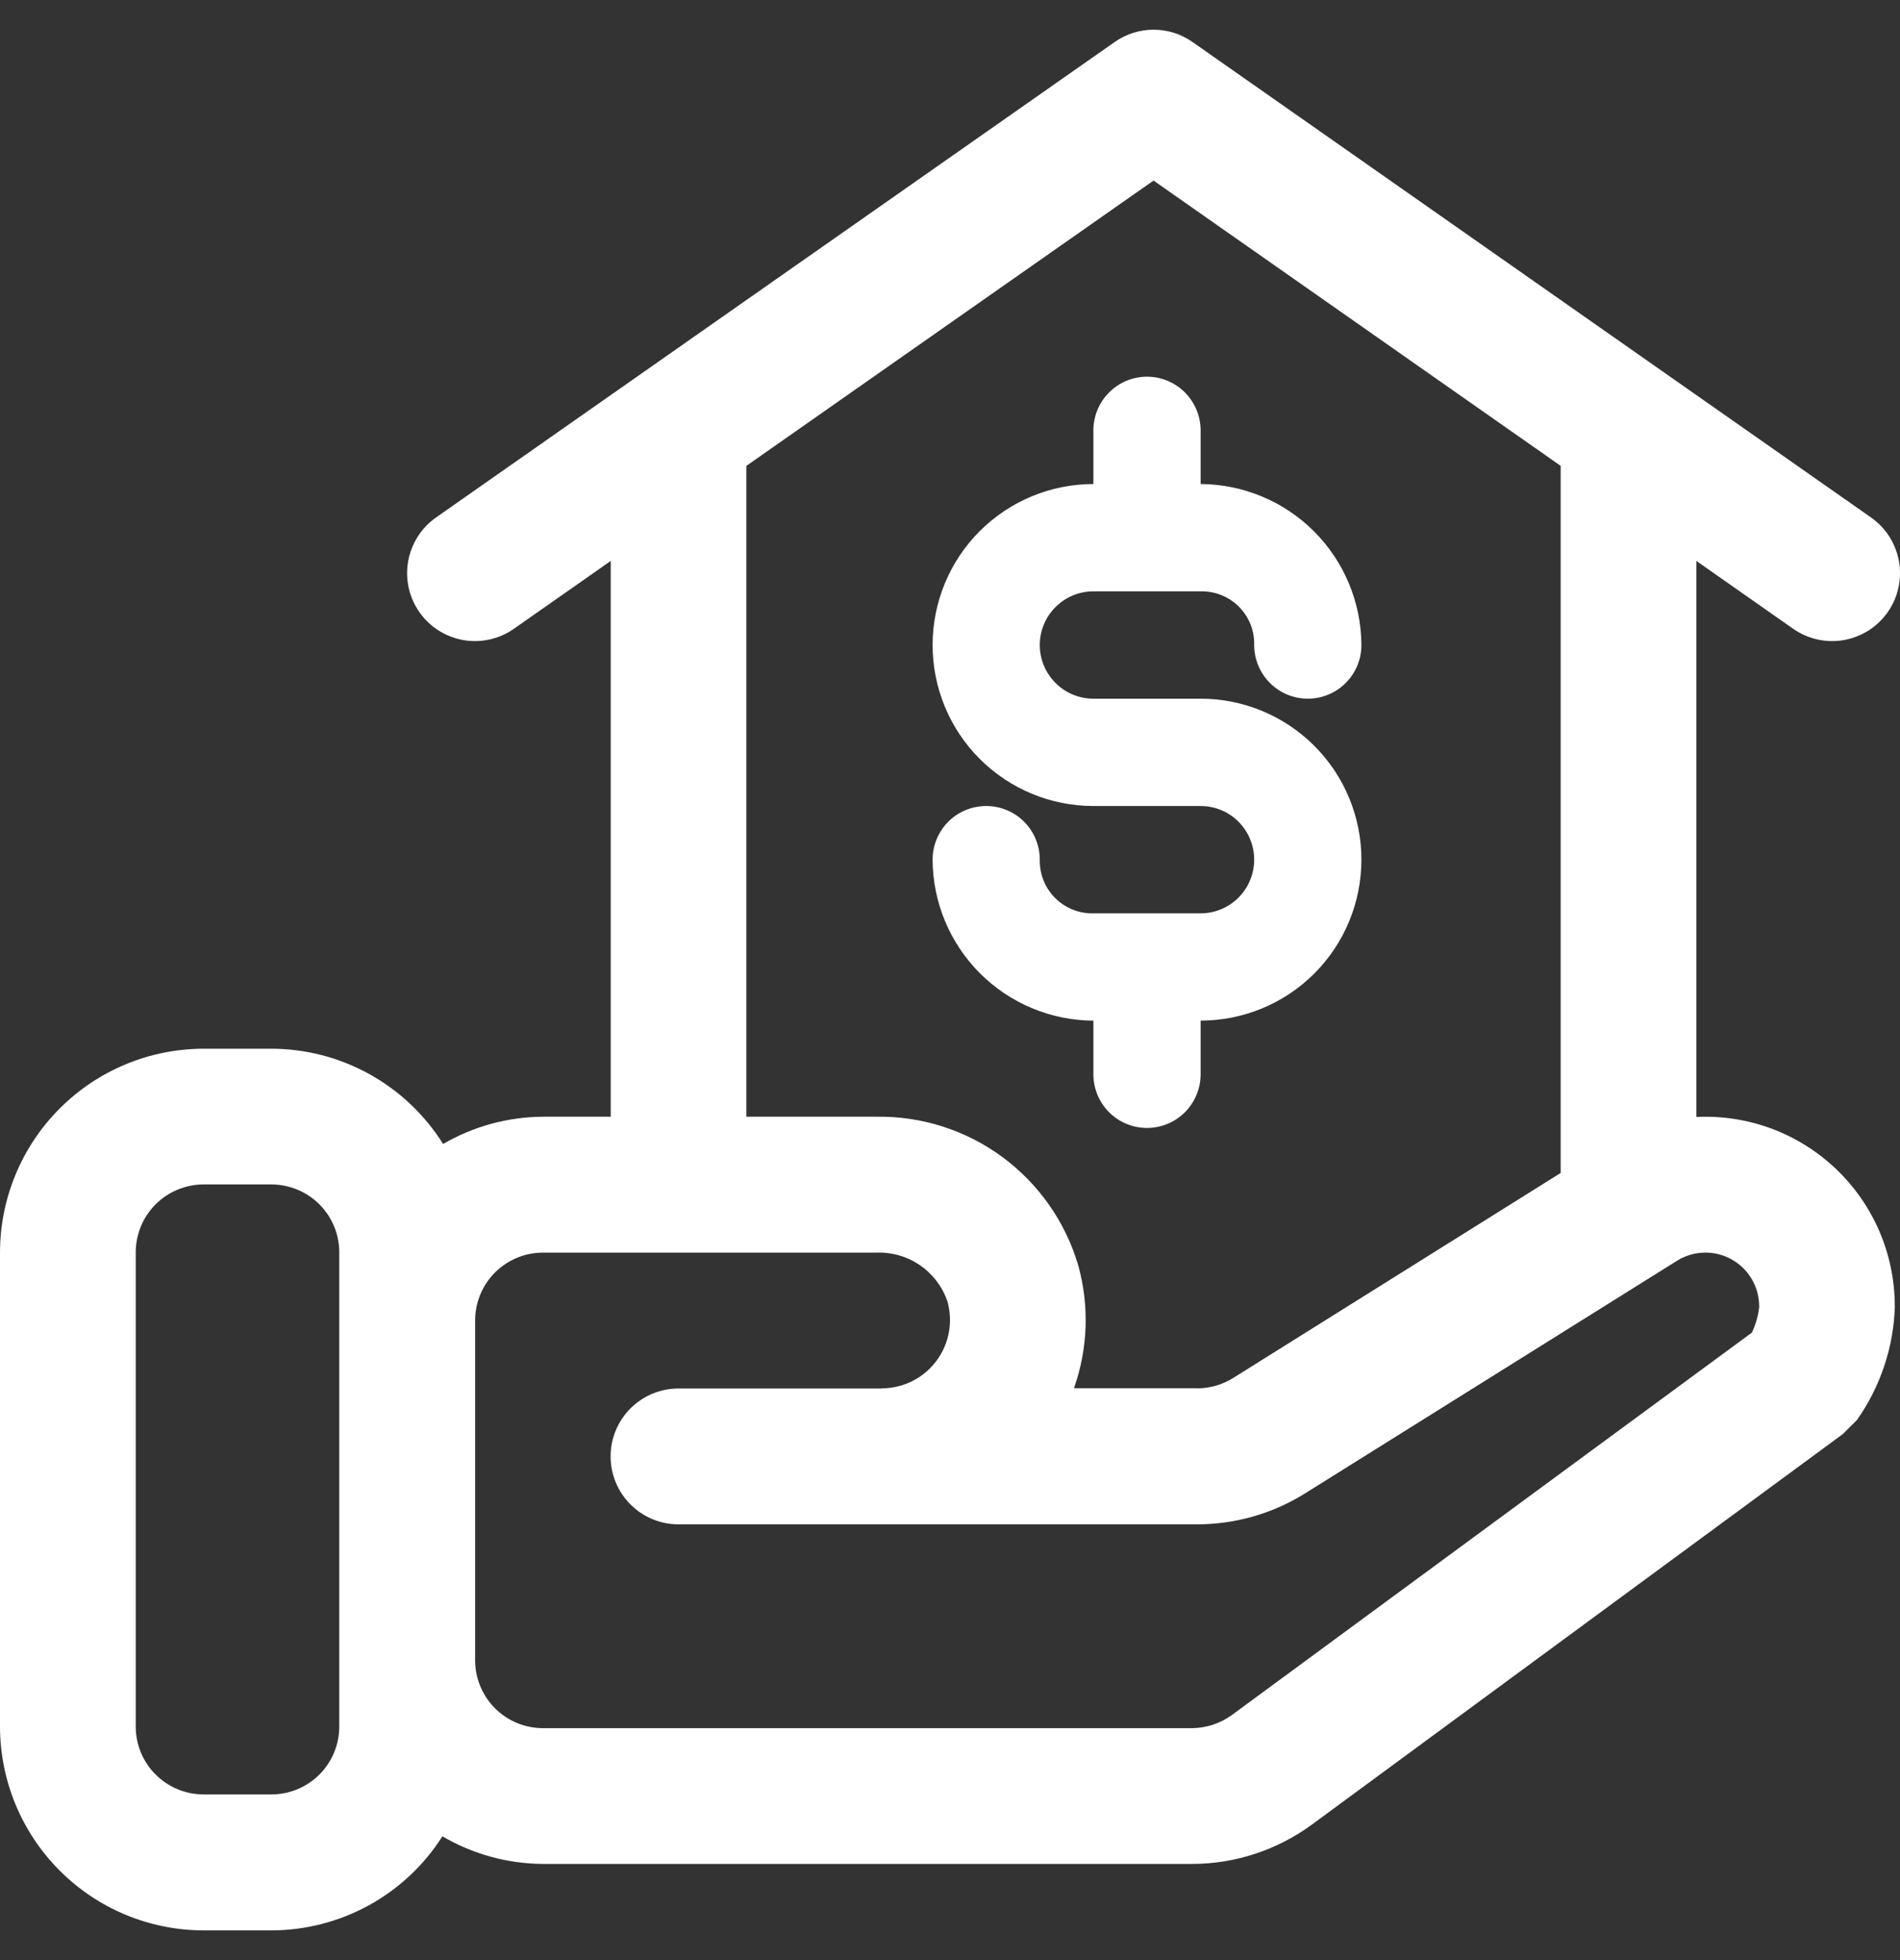 <svg width="32" height="33" viewBox="0 0 32 33" fill="none" xmlns="http://www.w3.org/2000/svg">
<rect x="0" y="0" width="32" height="33" fill="#333333" stroke="none"/>
<g clip-path="url(#clip0_4212_27283)">
<path d="M31.914 21.991C31.893 22.679 31.671 23.346 31.274 23.908L31.037 24.144L22.1 30.715C21.512 31.148 20.8 31.382 20.07 31.381H9.143C8.548 31.377 7.965 31.217 7.451 30.916C7.143 31.401 6.717 31.8 6.214 32.077C5.71 32.353 5.146 32.499 4.571 32.5H3.429C2.52 32.499 1.648 32.137 1.006 31.494C0.363 30.851 0.001 29.979 0 29.069L0 21.087C0.001 20.177 0.363 19.305 1.006 18.662C1.648 18.019 2.52 17.657 3.429 17.656H4.571C5.149 17.657 5.718 17.804 6.223 18.085C6.729 18.365 7.155 18.77 7.463 19.26C7.973 18.963 8.552 18.805 9.143 18.801H10.286V9.444L8.654 10.587C8.531 10.673 8.392 10.734 8.246 10.766C8.099 10.799 7.948 10.802 7.8 10.776C7.652 10.749 7.511 10.694 7.385 10.614C7.258 10.533 7.149 10.428 7.063 10.305C6.977 10.182 6.916 10.043 6.883 9.897C6.851 9.75 6.848 9.598 6.874 9.45C6.927 9.152 7.096 8.886 7.344 8.712L18.774 0.707C18.966 0.572 19.195 0.5 19.429 0.5C19.663 0.5 19.892 0.572 20.084 0.707L31.512 8.712C31.635 8.799 31.74 8.908 31.821 9.035C31.901 9.161 31.956 9.303 31.983 9.45C32.009 9.598 32.005 9.75 31.973 9.896C31.941 10.043 31.88 10.182 31.794 10.305C31.708 10.428 31.598 10.533 31.472 10.614C31.345 10.694 31.204 10.749 31.056 10.776C30.909 10.802 30.757 10.799 30.61 10.766C30.464 10.734 30.325 10.673 30.202 10.587L28.571 9.444V18.805C29.002 18.784 29.433 18.851 29.838 19.002C30.242 19.153 30.612 19.385 30.925 19.683C31.237 19.981 31.486 20.34 31.656 20.737C31.825 21.135 31.913 21.562 31.912 21.994L31.914 21.991ZM5.714 21.085C5.714 20.782 5.594 20.491 5.379 20.276C5.165 20.062 4.874 19.942 4.571 19.941H3.429C3.126 19.942 2.835 20.062 2.621 20.276C2.406 20.491 2.286 20.782 2.286 21.085V29.067C2.286 29.371 2.406 29.662 2.621 29.876C2.835 30.09 3.126 30.211 3.429 30.211H4.571C4.874 30.211 5.165 30.09 5.379 29.876C5.594 29.662 5.714 29.371 5.714 29.067L5.714 21.085ZM12.571 18.801H14.763C15.525 18.789 16.269 19.028 16.883 19.48C17.496 19.933 17.945 20.573 18.16 21.305C18.349 21.985 18.323 22.707 18.088 23.372H20.158C20.161 23.373 20.164 23.374 20.167 23.374C20.38 23.373 20.589 23.313 20.77 23.199L26.285 19.748V7.843L19.428 3.04L12.571 7.843L12.571 18.801ZM29.628 21.994C29.628 21.832 29.585 21.674 29.503 21.534C29.421 21.395 29.303 21.28 29.162 21.202C29.02 21.123 28.86 21.084 28.699 21.089C28.537 21.093 28.38 21.141 28.243 21.227L21.981 25.142C21.436 25.483 20.806 25.663 20.163 25.664H11.429C11.278 25.664 11.13 25.635 10.991 25.577C10.852 25.52 10.726 25.436 10.619 25.329C10.513 25.223 10.429 25.097 10.371 24.958C10.313 24.819 10.284 24.671 10.284 24.52C10.284 24.37 10.313 24.221 10.371 24.082C10.429 23.943 10.513 23.817 10.619 23.711C10.726 23.605 10.852 23.52 10.991 23.463C11.13 23.406 11.278 23.376 11.429 23.377H14.846C14.849 23.375 14.853 23.374 14.857 23.374H14.866C15.042 23.371 15.216 23.328 15.373 23.248C15.53 23.168 15.667 23.052 15.772 22.91C15.878 22.769 15.949 22.605 15.981 22.431C16.013 22.257 16.004 22.078 15.956 21.908C15.871 21.662 15.71 21.449 15.495 21.302C15.28 21.154 15.024 21.08 14.764 21.089H9.144C8.841 21.089 8.551 21.21 8.336 21.424C8.122 21.639 8.002 21.93 8.002 22.233V27.951C8.002 28.254 8.122 28.545 8.336 28.76C8.551 28.974 8.841 29.095 9.144 29.095H20.071C20.315 29.094 20.553 29.016 20.75 28.872L29.505 22.436C29.571 22.297 29.613 22.148 29.63 21.995L29.628 21.994ZM19.318 6.342C19.078 6.342 18.849 6.437 18.68 6.607C18.51 6.776 18.415 7.006 18.415 7.246V8.149C17.697 8.149 17.008 8.435 16.5 8.943C15.992 9.451 15.707 10.141 15.707 10.86C15.707 11.578 15.992 12.268 16.5 12.776C17.008 13.284 17.697 13.57 18.415 13.57H20.221C20.46 13.57 20.69 13.665 20.859 13.834C21.028 14.004 21.123 14.234 21.123 14.473C21.123 14.713 21.028 14.943 20.859 15.112C20.69 15.281 20.46 15.377 20.221 15.377H18.415C18.296 15.38 18.177 15.358 18.066 15.314C17.955 15.269 17.855 15.203 17.77 15.118C17.686 15.034 17.619 14.933 17.575 14.822C17.531 14.711 17.509 14.593 17.512 14.473C17.512 14.234 17.417 14.004 17.248 13.834C17.078 13.665 16.849 13.57 16.61 13.57C16.37 13.57 16.14 13.665 15.971 13.834C15.802 14.004 15.707 14.234 15.707 14.473C15.71 15.191 15.997 15.878 16.504 16.386C17.011 16.893 17.698 17.18 18.415 17.184V18.087C18.415 18.327 18.51 18.556 18.68 18.726C18.849 18.895 19.078 18.99 19.318 18.99C19.557 18.99 19.787 18.895 19.956 18.726C20.125 18.556 20.221 18.327 20.221 18.087V17.183C20.939 17.183 21.628 16.898 22.136 16.39C22.644 15.881 22.929 15.192 22.929 14.473C22.929 13.754 22.644 13.065 22.136 12.557C21.628 12.049 20.939 11.763 20.221 11.763H18.415C18.176 11.763 17.946 11.668 17.777 11.498C17.607 11.329 17.512 11.099 17.512 10.86C17.512 10.62 17.607 10.39 17.777 10.221C17.946 10.051 18.176 9.956 18.415 9.956H20.221C20.34 9.953 20.459 9.975 20.57 10.019C20.68 10.063 20.781 10.13 20.866 10.214C20.95 10.299 21.016 10.399 21.061 10.51C21.105 10.621 21.126 10.74 21.123 10.86C21.123 11.099 21.219 11.329 21.388 11.498C21.557 11.668 21.787 11.763 22.026 11.763C22.266 11.763 22.495 11.668 22.665 11.498C22.834 11.329 22.929 11.099 22.929 10.86C22.925 10.142 22.639 9.455 22.132 8.947C21.625 8.44 20.938 8.153 20.221 8.149V7.246C20.221 7.006 20.125 6.776 19.956 6.607C19.787 6.437 19.557 6.342 19.318 6.342Z" fill="white"/>
</g>
<defs>
<clipPath id="clip0_4212_27283">
<rect width="32" height="32" fill="white" transform="translate(0 0.5)"/>
</clipPath>
</defs>
</svg>
